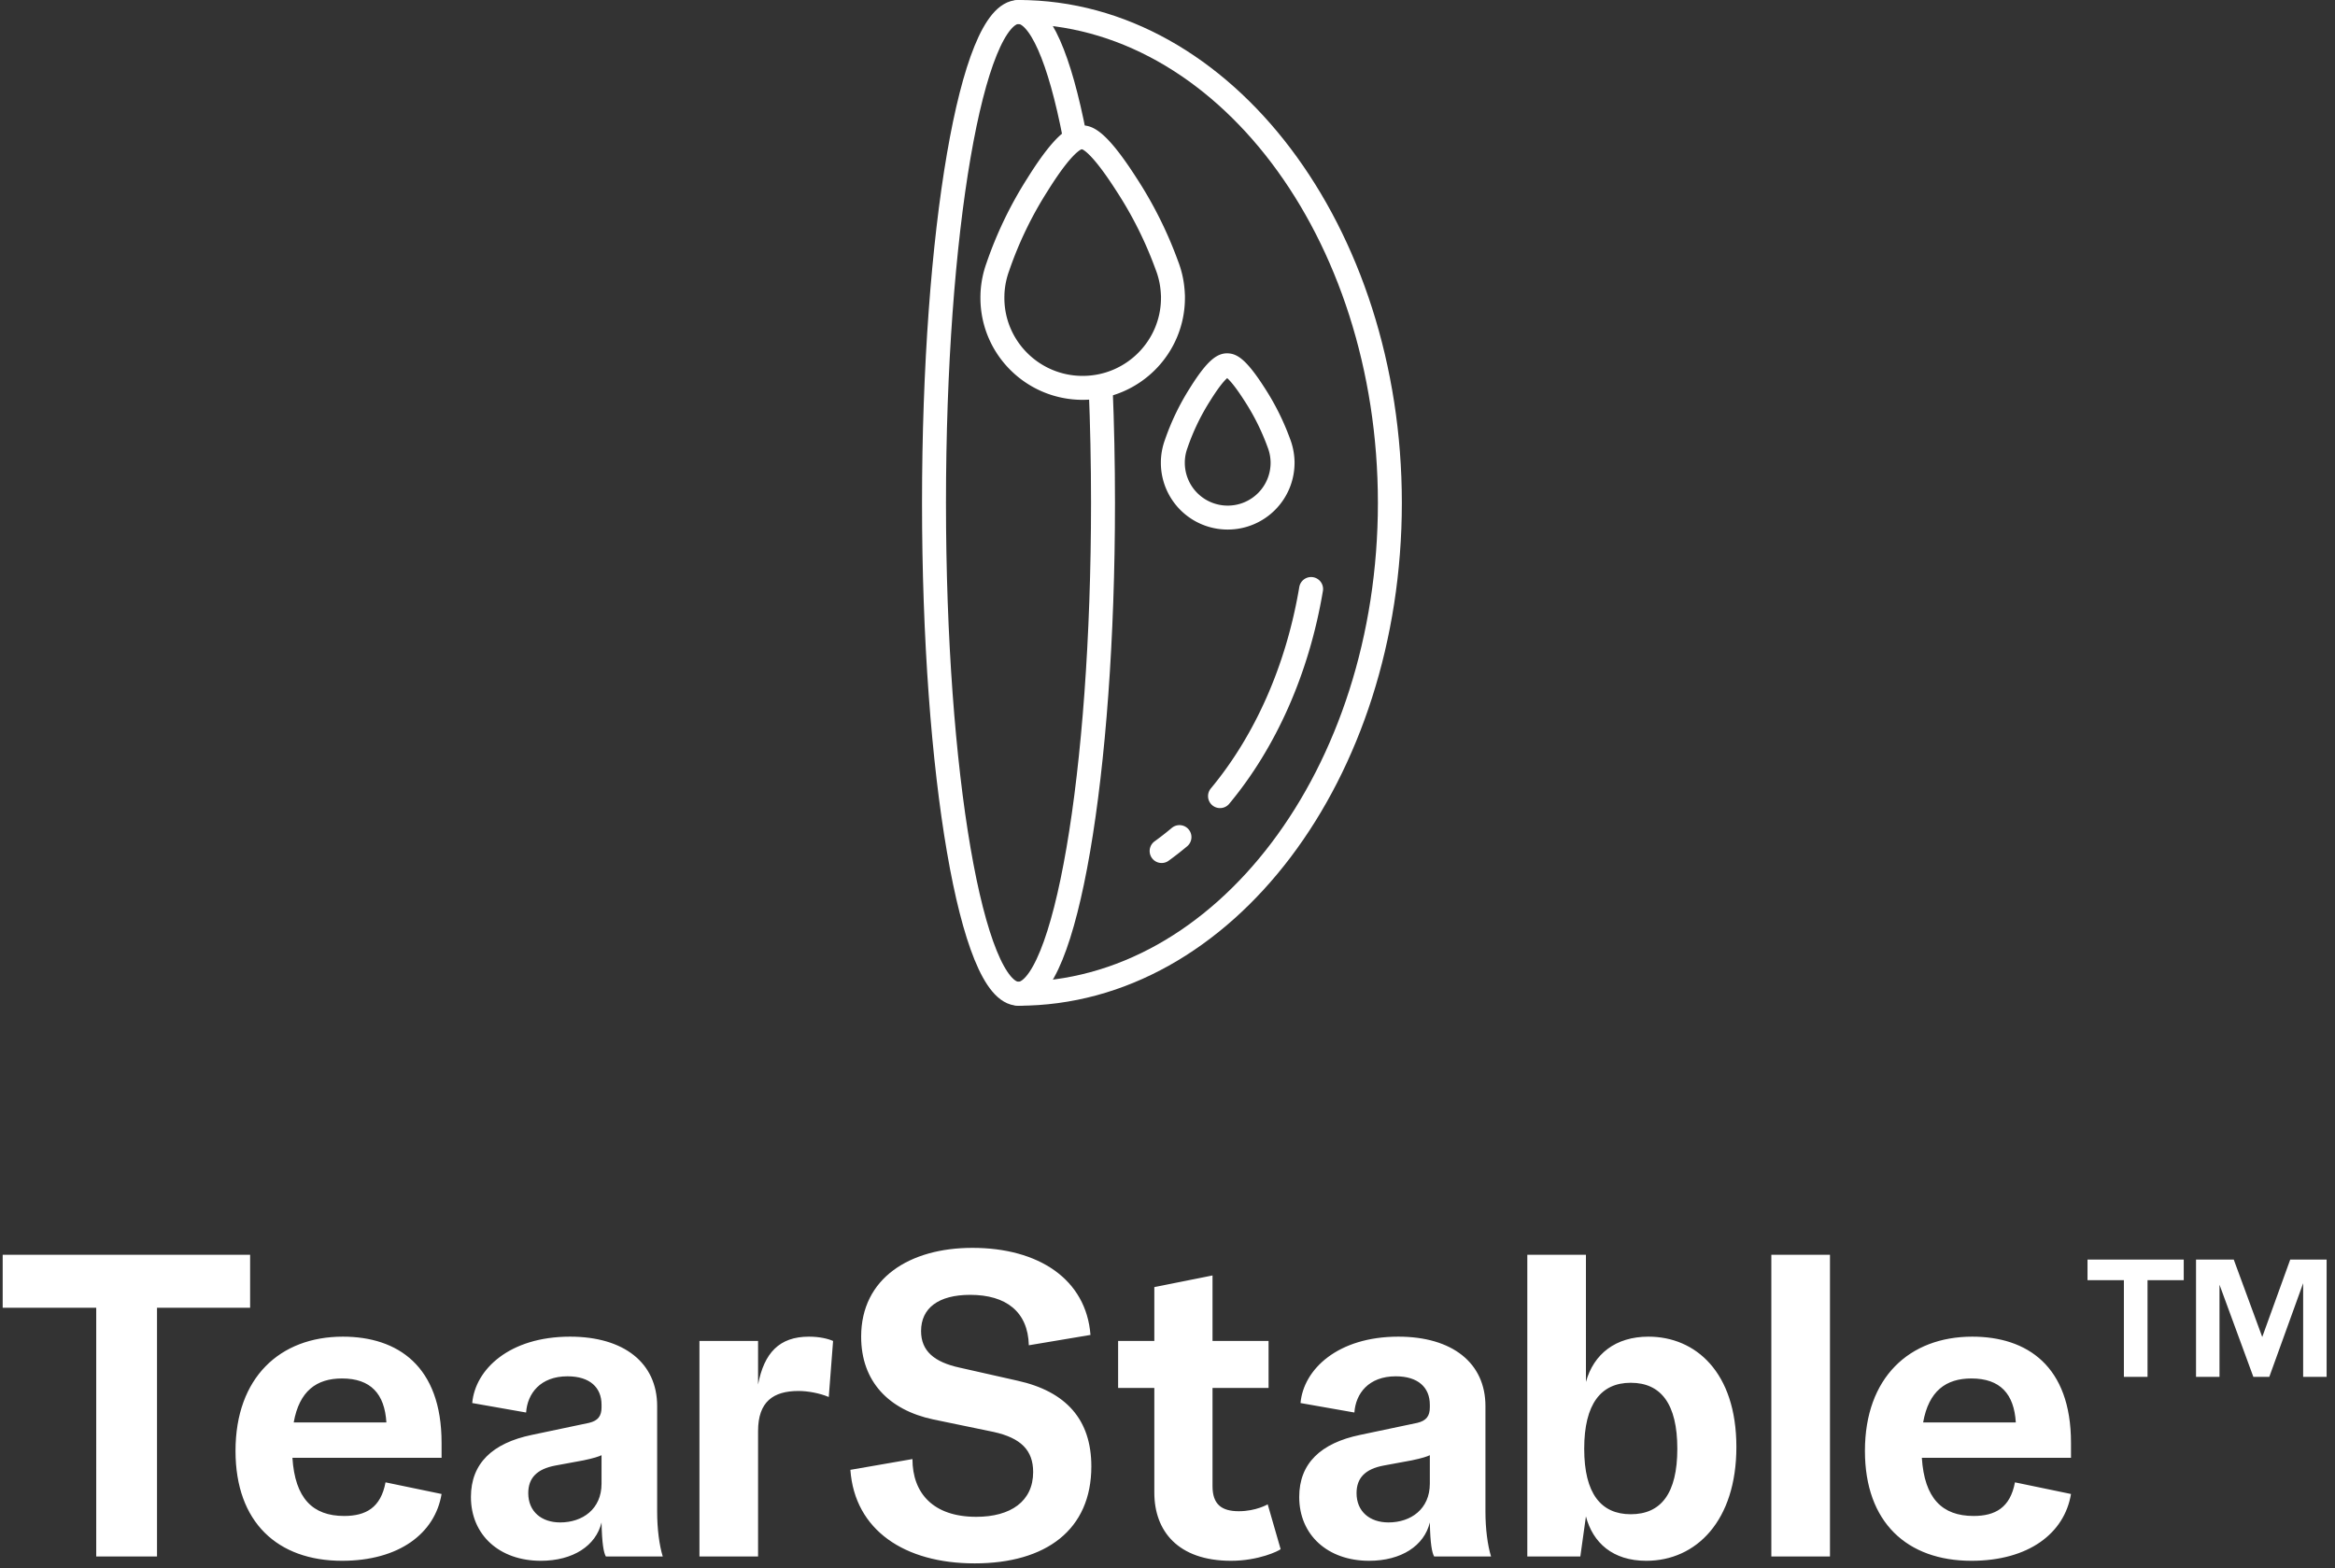 <svg width="195" height="131" viewBox="0 0 195 131" xmlns="http://www.w3.org/2000/svg">
    <rect x="0" y="0" width="195" height="131" fill="#333333" stroke="none"/>
    <g fill="none" fill-rule="evenodd">
        <g fill="#FFF" fill-rule="nonzero">
            <path d="M20.888 104.8H.224v4.428h7.812V130h5.076v-20.772h7.776zM36.876 120.496c0-6.408-3.672-8.856-8.244-8.856-5.256 0-8.964 3.42-8.964 9.54 0 5.976 3.528 9.18 8.892 9.18 4.788 0 7.776-2.304 8.316-5.58l-4.68-.972c-.396 2.124-1.656 2.808-3.456 2.808-2.628 0-4.104-1.476-4.32-4.86h12.456v-1.26zm-12.348-1.692c.468-2.628 1.908-3.672 4.032-3.672 2.412 0 3.564 1.296 3.708 3.672h-7.74zM45.16 130.36c2.7 0 4.608-1.26 5.076-3.204.036 1.8.18 2.52.36 2.844h4.752c-.288-.936-.468-2.304-.468-3.744v-8.82c0-3.6-2.772-5.796-7.272-5.796-5.076 0-7.92 2.736-8.172 5.544l4.5.792c.108-1.584 1.188-3.024 3.456-3.024 1.872 0 2.844.936 2.844 2.376v.216c0 .72-.288 1.116-1.044 1.296l-4.788 1.008c-3.276.684-5.076 2.376-5.076 5.184 0 3.168 2.376 5.328 5.832 5.328zm1.62-3.204c-1.548 0-2.664-.9-2.664-2.448 0-1.26.72-2.016 2.268-2.304l2.34-.432c.864-.18 1.296-.324 1.512-.432v2.376c0 2.124-1.584 3.24-3.456 3.24zM63.308 130v-10.476c0-2.448 1.26-3.348 3.384-3.348.756 0 1.764.18 2.52.504l.36-4.68c-.396-.18-1.116-.36-2.016-.36-2.484 0-3.744 1.368-4.248 3.996V112h-4.896v18h4.896zM81.384 130.576c5.976 0 9.756-2.808 9.756-8.1 0-3.888-2.088-6.264-6.192-7.164l-4.788-1.08c-2.16-.468-3.24-1.404-3.24-3.06 0-1.908 1.44-3.024 4.104-3.024 2.988 0 4.824 1.404 4.896 4.212l5.148-.864c-.36-4.644-4.32-7.272-9.864-7.272-5.22 0-9.288 2.52-9.288 7.416 0 3.744 2.304 6.12 6.012 6.912l5.04 1.044c2.304.504 3.312 1.548 3.312 3.348 0 2.448-1.872 3.744-4.752 3.744-3.6 0-5.328-1.98-5.328-4.824l-5.184.9c.36 5.04 4.536 7.812 10.368 7.812zM105.868 125.644s-.972.576-2.412.576-2.196-.576-2.196-2.088v-8.208h4.68V112h-4.68v-5.472l-4.86.972v4.5h-3.024v3.924H96.4v8.748c0 3.168 1.944 5.688 6.408 5.688 2.304 0 3.996-.828 4.14-.972l-1.08-3.744zM114.332 130.36c2.7 0 4.608-1.26 5.076-3.204.036 1.8.18 2.52.36 2.844h4.752c-.288-.936-.468-2.304-.468-3.744v-8.82c0-3.6-2.772-5.796-7.272-5.796-5.076 0-7.92 2.736-8.172 5.544l4.5.792c.108-1.584 1.188-3.024 3.456-3.024 1.872 0 2.844.936 2.844 2.376v.216c0 .72-.288 1.116-1.044 1.296l-4.788 1.008c-3.276.684-5.076 2.376-5.076 5.184 0 3.168 2.376 5.328 5.832 5.328zm1.62-3.204c-1.548 0-2.664-.9-2.664-2.448 0-1.26.72-2.016 2.268-2.304l2.34-.432c.864-.18 1.296-.324 1.512-.432v2.376c0 2.124-1.584 3.24-3.456 3.24zM137.484 130.36c4.176 0 7.524-3.348 7.524-9.504 0-6.264-3.42-9.216-7.344-9.216-2.736 0-4.572 1.44-5.22 3.78V104.8h-4.896V130h4.428l.468-3.348c.576 2.196 2.232 3.708 5.04 3.708zm-1.296-3.888c-2.484 0-3.888-1.728-3.888-5.472 0-3.744 1.404-5.508 3.888-5.508 2.52 0 3.888 1.764 3.888 5.508 0 3.744-1.368 5.472-3.888 5.472zM152.824 130v-25.2h-4.896V130zM172.952 120.496c0-6.408-3.672-8.856-8.244-8.856-5.256 0-8.964 3.42-8.964 9.54 0 5.976 3.528 9.18 8.892 9.18 4.788 0 7.776-2.304 8.316-5.58l-4.68-.972c-.396 2.124-1.656 2.808-3.456 2.808-2.628 0-4.104-1.476-4.32-4.86h12.456v-1.26zm-12.348-1.692c.468-2.628 1.908-3.672 4.032-3.672 2.412 0 3.564 1.296 3.708 3.672h-7.74zM182.368 105.2h-8.036v1.722h3.038V115h1.974v-8.078h3.024zM188.924 111.668l-2.38-6.468h-3.15v9.8h1.96v-7.7l2.828 7.7h1.33l2.828-7.826V115h1.96v-9.8h-3.038z"/>
        </g>
        <g stroke="#FFF" stroke-linecap="round" stroke-linejoin="round" stroke-width="2">
            <path d="M91.916 32.307c.13 3.107.198 6.353.198 9.694 0 22.643-3.16 40.999-7.058 40.999C81.16 83 78 64.644 78 42c0-22.643 3.16-41 7.056-41 1.8 0 3.444 3.915 4.69 10.359"/>
            <path d="M85.057 1c17.128 0 31.014 18.358 31.014 41 0 22.643-13.886 41-31.014 41"/>
            <path d="M98.499 69.916c-.486.41-.983.796-1.49 1.163M109.492 49.195c-1.138 6.786-3.85 12.784-7.606 17.298M90.357 11.47h-.006c-.34 0-1.246.006-3.706 3.948a32.137 32.137 0 0 0-3.316 6.878 7.534 7.534 0 0 0-.433 2.018c-.003.049-.008.097-.009.146-.005.055-.005.101-.006.147v.057a2.205 2.205 0 0 0-.004.137v.108c.016 4.14 3.386 7.486 7.537 7.486h.036c4.164-.02 7.524-3.4 7.506-7.553v-.11c0-.042-.003-.086-.006-.132l-.002-.037c-.003-.06-.005-.115-.01-.173l-.001-.026-.01-.112a7.43 7.43 0 0 0-.493-2.122 32.96 32.96 0 0 0-3.405-6.79c-2.483-3.867-3.344-3.867-3.667-3.867M102.492 30.51h-.003c-.208 0-.757.005-2.252 2.4a19.48 19.48 0 0 0-2.016 4.181 4.556 4.556 0 0 0-.263 1.226c-.004.03-.005.058-.007.09a2.2 2.2 0 0 1-.004.088v.035l-.001.082v.066a4.576 4.576 0 0 0 4.58 4.551h.023a4.576 4.576 0 0 0 4.561-4.591v-.065c0-.028-.002-.055-.003-.081l-.002-.024-.005-.104v-.017l-.007-.068a4.578 4.578 0 0 0-.3-1.29 20.035 20.035 0 0 0-2.07-4.126c-1.509-2.35-2.032-2.35-2.228-2.35"/>
        </g>
    </g>
</svg>
